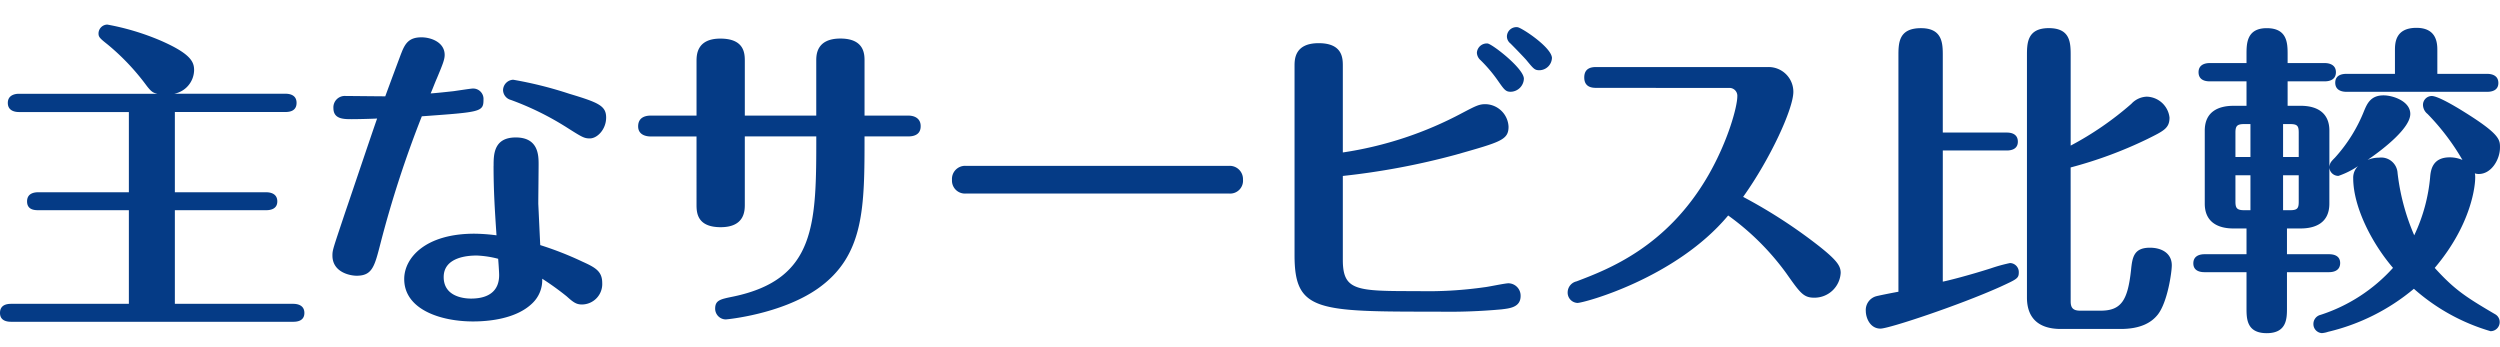<svg xmlns="http://www.w3.org/2000/svg" xmlns:xlink="http://www.w3.org/1999/xlink" width="360.16" height="50" viewBox="0 0 360.16 50"><defs><clipPath id="a"><rect width="360.16" height="44.459" fill="none"/></clipPath></defs><g transform="translate(0 3.541)"><g clip-path="url(#a)"><path d="M18.565,12.6H2.726c-.516,0-1.6-.141-1.6-1.315,0-1.128,1.035-1.317,1.6-1.317H22.653c-.564-.14-.846-.234-1.645-1.315a33.222,33.222,0,0,0-5.5-5.782c-1.128-.892-1.315-1.08-1.315-1.6A1.294,1.294,0,0,1,15.462,0a36.059,36.059,0,0,1,7.662,2.3c4.417,1.927,4.839,3.1,4.839,4.276A3.526,3.526,0,0,1,25.1,9.963H41.124c.563,0,1.6.142,1.6,1.317s-.987,1.315-1.6,1.315H25.191V24.157H38.35c.518,0,1.6.141,1.6,1.316,0,1.128-1.033,1.268-1.6,1.268H25.191V40.23h17.06c.517,0,1.6.14,1.6,1.315,0,1.128-.987,1.27-1.6,1.27H1.6c-.516,0-1.6-.095-1.6-1.27S.988,40.23,1.6,40.23H18.565V26.741H5.5c-.612,0-1.6-.093-1.6-1.268s1.034-1.316,1.6-1.316H18.565Z" fill="#053b86"/><path d="M57.81,4.136c.564-1.5,1.175-2.3,2.913-2.3,1.364,0,3.337.705,3.337,2.537,0,.658-.282,1.363-1.128,3.385-.235.516-.658,1.644-.892,2.161.752-.047,2.49-.234,3.337-.329.657-.094,2.49-.376,2.725-.376a1.493,1.493,0,0,1,1.551,1.6c0,1.786-.423,1.786-8.883,2.4A155.912,155.912,0,0,0,54.8,31.582c-.846,3.29-1.175,4.6-3.431,4.6-.893,0-3.478-.469-3.478-2.914,0-.8.094-.986,1.833-6.2,1.081-3.149,3.854-11.421,4.606-13.535-.705.047-2.867.094-3.618.094-1.223,0-2.679,0-2.679-1.6a1.64,1.64,0,0,1,1.785-1.739c.894,0,4.888.047,5.686.047.1-.281,1.035-2.82,2.3-6.2M71.11,20.35c0-1.6,0-4.089,3.195-4.089,3.29,0,3.29,2.631,3.29,3.9,0,.894-.047,4.841-.047,5.641.047.939.236,5.122.283,5.967a47.663,47.663,0,0,1,6.109,2.4c1.88.846,2.819,1.41,2.819,3.055a2.944,2.944,0,0,1-2.913,3.1c-.8,0-1.221-.282-2.209-1.175a40.867,40.867,0,0,0-3.524-2.538,4.6,4.6,0,0,1-1.41,3.526c-2.35,2.3-6.392,2.631-8.554,2.631-4.7,0-9.916-1.739-9.916-6.11,0-3.055,3.055-6.532,10.1-6.532a26.266,26.266,0,0,1,3.195.235c-.235-3.525-.423-6.344-.423-10.01M68.619,33.273c-1.128,0-4.7.189-4.7,3.1,0,2.679,2.631,3.1,3.947,3.1,1.222,0,4.042-.235,4.042-3.383,0-.423-.094-1.786-.141-2.35a14.378,14.378,0,0,0-3.149-.471M81.4,14.663a41.593,41.593,0,0,0-7.8-3.807,1.509,1.509,0,0,1-1.129-1.41,1.537,1.537,0,0,1,1.457-1.5,56.319,56.319,0,0,1,8.084,2.021c4.23,1.269,5.311,1.739,5.311,3.43S86.055,16.4,84.974,16.4c-.845,0-1.128-.187-3.572-1.738" fill="#053b86"/><path d="M117.593,13.112v-7.9c0-.8,0-3.2,3.478-3.2s3.478,2.3,3.478,3.2v7.9h6.3c.987,0,1.786.47,1.786,1.5,0,.329,0,1.5-1.786,1.5h-6.3c0,10.2,0,17.2-6.768,21.947-5.263,3.666-13.018,4.418-13.253,4.418a1.556,1.556,0,0,1-1.5-1.551c0-1.222.752-1.363,2.585-1.739,11.984-2.491,11.984-10.527,11.984-23.075H107.3V25.9c0,.893,0,3.289-3.478,3.289s-3.478-2.208-3.478-3.289V16.12H93.766c-.941,0-1.833-.376-1.833-1.457,0-1.457,1.315-1.551,1.833-1.551h6.579V5.31c0-.892,0-3.29,3.431-3.29,3.525,0,3.525,2.209,3.525,3.29v7.8Z" fill="#053b86"/><path d="M177.142,20.35a1.909,1.909,0,0,1,1.927,1.974,1.852,1.852,0,0,1-1.927,2.021H139.075a1.864,1.864,0,0,1-1.927-1.974,1.888,1.888,0,0,1,1.927-2.021Z" fill="#053b86"/><path d="M193.453,33.885c0,4.512,1.974,4.512,10.762,4.512a58.02,58.02,0,0,0,9.681-.564c.517-.048,2.914-.564,3.431-.564a1.786,1.786,0,0,1,1.739,1.833c0,1.644-1.6,1.786-2.773,1.927a83.151,83.151,0,0,1-9.117.329c-17.436,0-20.679,0-20.679-8.131V5.969c0-.941,0-3.29,3.477-3.29s3.479,2.209,3.479,3.29V18.423a53,53,0,0,0,17.2-5.686c1.974-1.035,2.445-1.27,3.337-1.27a3.4,3.4,0,0,1,3.337,3.243c0,1.927-1.175,2.209-7.613,4.042a104.861,104.861,0,0,1-16.261,3.055ZM219.536,7.8a1.95,1.95,0,0,1-1.88,1.88c-.752,0-.94-.282-1.927-1.693a20.631,20.631,0,0,0-2.444-2.867,1.484,1.484,0,0,1-.517-1.08,1.431,1.431,0,0,1,1.551-1.316c.752.14,5.217,3.619,5.217,5.076m4.042-2.961a1.84,1.84,0,0,1-1.786,1.738c-.705,0-.846-.187-1.927-1.5-.423-.469-1.41-1.5-2.256-2.349a1.3,1.3,0,0,1-.517-1.034A1.366,1.366,0,0,1,218.6.376c.517,0,4.982,2.914,4.982,4.465" fill="#053b86"/><path d="M230.02,9.117c-.519,0-1.786,0-1.786-1.5s1.267-1.5,1.786-1.5h24.72a3.567,3.567,0,0,1,3.618,3.572c0,2.444-3.337,9.681-7.236,15.133a73.868,73.868,0,0,1,11,7.144c2.538,2.02,3.054,2.819,3.054,3.806a3.78,3.78,0,0,1-3.8,3.573c-1.552,0-2.022-.658-4.043-3.526a36.983,36.983,0,0,0-8.366-8.318c-7.519,9.023-20.771,12.6-21.711,12.6a1.482,1.482,0,0,1-1.412-1.552,1.639,1.639,0,0,1,1.27-1.551c4.56-1.738,13.019-4.934,18.987-15.273,2.866-4.983,4.183-9.917,4.183-11.374a1.13,1.13,0,0,0-1.222-1.222Z" fill="#053b86"/><path d="M279.886,37.033c.752-.141,3.713-.893,6.956-1.927a23.017,23.017,0,0,1,2.726-.752,1.3,1.3,0,0,1,1.268,1.316c0,.893-.234.987-2.678,2.115-5.969,2.678-16.027,6.015-17.248,6.015-1.5,0-2.115-1.551-2.115-2.537a2.059,2.059,0,0,1,1.456-2.115c.518-.141,2.679-.564,3.244-.658V4.559c0-1.88,0-4.043,3.243-4.043,3.148,0,3.148,2.256,3.148,4V15.556H289.1c.47,0,1.6.093,1.6,1.316,0,1.175-1.128,1.268-1.6,1.268h-9.212Zm18.423,2.82c0,.893.282,1.362,1.363,1.362h2.961c3.008,0,3.9-1.55,4.37-5.827.189-1.832.376-3.243,2.726-3.243,1.692,0,3.149.8,3.149,2.538,0,.987-.611,5.311-2.021,7.1-.893,1.128-2.444,2.068-5.358,2.068h-8.6c-3.618,0-4.888-1.974-4.888-4.512V4.512c0-1.786,0-4,3.15-4s3.148,2.163,3.148,4V17.436a45.774,45.774,0,0,0,8.741-6.017,3.165,3.165,0,0,1,2.209-1.034,3.392,3.392,0,0,1,3.29,3.009c0,1.551-.845,1.927-3.2,3.1a61.015,61.015,0,0,1-11.044,4.088Z" fill="#053b86"/><path d="M350.1,21.9c.094-.94.329-2.773,2.82-2.773a4.583,4.583,0,0,1,1.833.376,33.694,33.694,0,0,0-5.029-6.627,1.7,1.7,0,0,1-.658-1.268,1.271,1.271,0,0,1,1.269-1.317c.893,0,3.478,1.551,4.606,2.256,5.217,3.243,5.217,4.042,5.217,5.17,0,1.692-1.223,3.807-3.056,3.807a1.528,1.528,0,0,1-.563-.094,2.9,2.9,0,0,1,.047.7c0,.8-.376,6.485-5.829,12.924,2.821,3.1,4.371,4.136,8.7,6.674a1.274,1.274,0,0,1,.657,1.128,1.312,1.312,0,0,1-1.315,1.315,28.819,28.819,0,0,1-11.045-6.109,30.021,30.021,0,0,1-12.36,6.2,3.671,3.671,0,0,1-.893.187,1.3,1.3,0,0,1-1.222-1.315,1.346,1.346,0,0,1,1.034-1.317,24.026,24.026,0,0,0,10.433-6.767c-3.1-3.619-5.734-8.835-5.734-12.924a2.312,2.312,0,0,1,.7-1.739,12.064,12.064,0,0,1-2.819,1.41,1.293,1.293,0,0,1-1.316-1.222V25.8c0,2.773-2.021,3.571-4.136,3.571H329.47v3.713h6.063c.564,0,1.6.141,1.6,1.269,0,1.175-1.081,1.316-1.6,1.316H329.47v5.17c0,1.456,0,3.618-2.914,3.618s-2.914-2.114-2.914-3.618v-5.17H317.58c-.564,0-1.6-.141-1.6-1.269,0-1.175,1.081-1.316,1.6-1.316h6.062V29.373h-1.88c-2.4,0-4.135-1.034-4.135-3.571V15.275c0-2.774,2.021-3.573,4.135-3.573h1.88V8.178h-5.31c-.564,0-1.6-.142-1.6-1.316s1.081-1.316,1.6-1.316h5.31V4.277c0-1.5,0-3.76,2.914-3.76,2.961,0,3.008,2.162,3.008,3.76V5.546h5.358c.564,0,1.6.188,1.6,1.316,0,1.174-1.081,1.316-1.6,1.316h-5.358V11.7h1.88c2.4,0,4.136,1.035,4.136,3.573v5.216c.093-.564.188-.7.8-1.316a22.259,22.259,0,0,0,4.23-6.814c.423-.988.939-2.162,2.772-2.162,1.363,0,3.854.845,3.854,2.678,0,1.974-3.618,4.888-6.156,6.627a4.152,4.152,0,0,1,1.644-.329,2.365,2.365,0,0,1,2.679,2.209,31.691,31.691,0,0,0,2.4,8.977,24.579,24.579,0,0,0,2.3-8.46m-25.895-7.567h-.893c-1.034,0-1.269.283-1.269,1.222v3.525h2.162Zm0,7.379h-2.162V25.52c0,.939.235,1.222,1.269,1.222h.893Zm4.7-2.632h2.256V15.556c0-.939-.188-1.222-1.222-1.222h-1.034Zm0,7.661h1.034c1.034,0,1.222-.283,1.222-1.222V21.713h-2.256ZM345.026,7.1V3.76c0-1.034,0-3.29,3.1-3.29,3.007,0,3.007,2.35,3.007,3.29V7.1h7.191c.516,0,1.6.141,1.6,1.315,0,1.128-1.034,1.27-1.6,1.27h-20.3c-.518,0-1.6-.142-1.6-1.316,0-1.128,1.035-1.269,1.6-1.269Z" fill="#053b86"/></g><rect width="360" height="50" transform="translate(0.08 -3.541)" fill="none"/></g></svg>